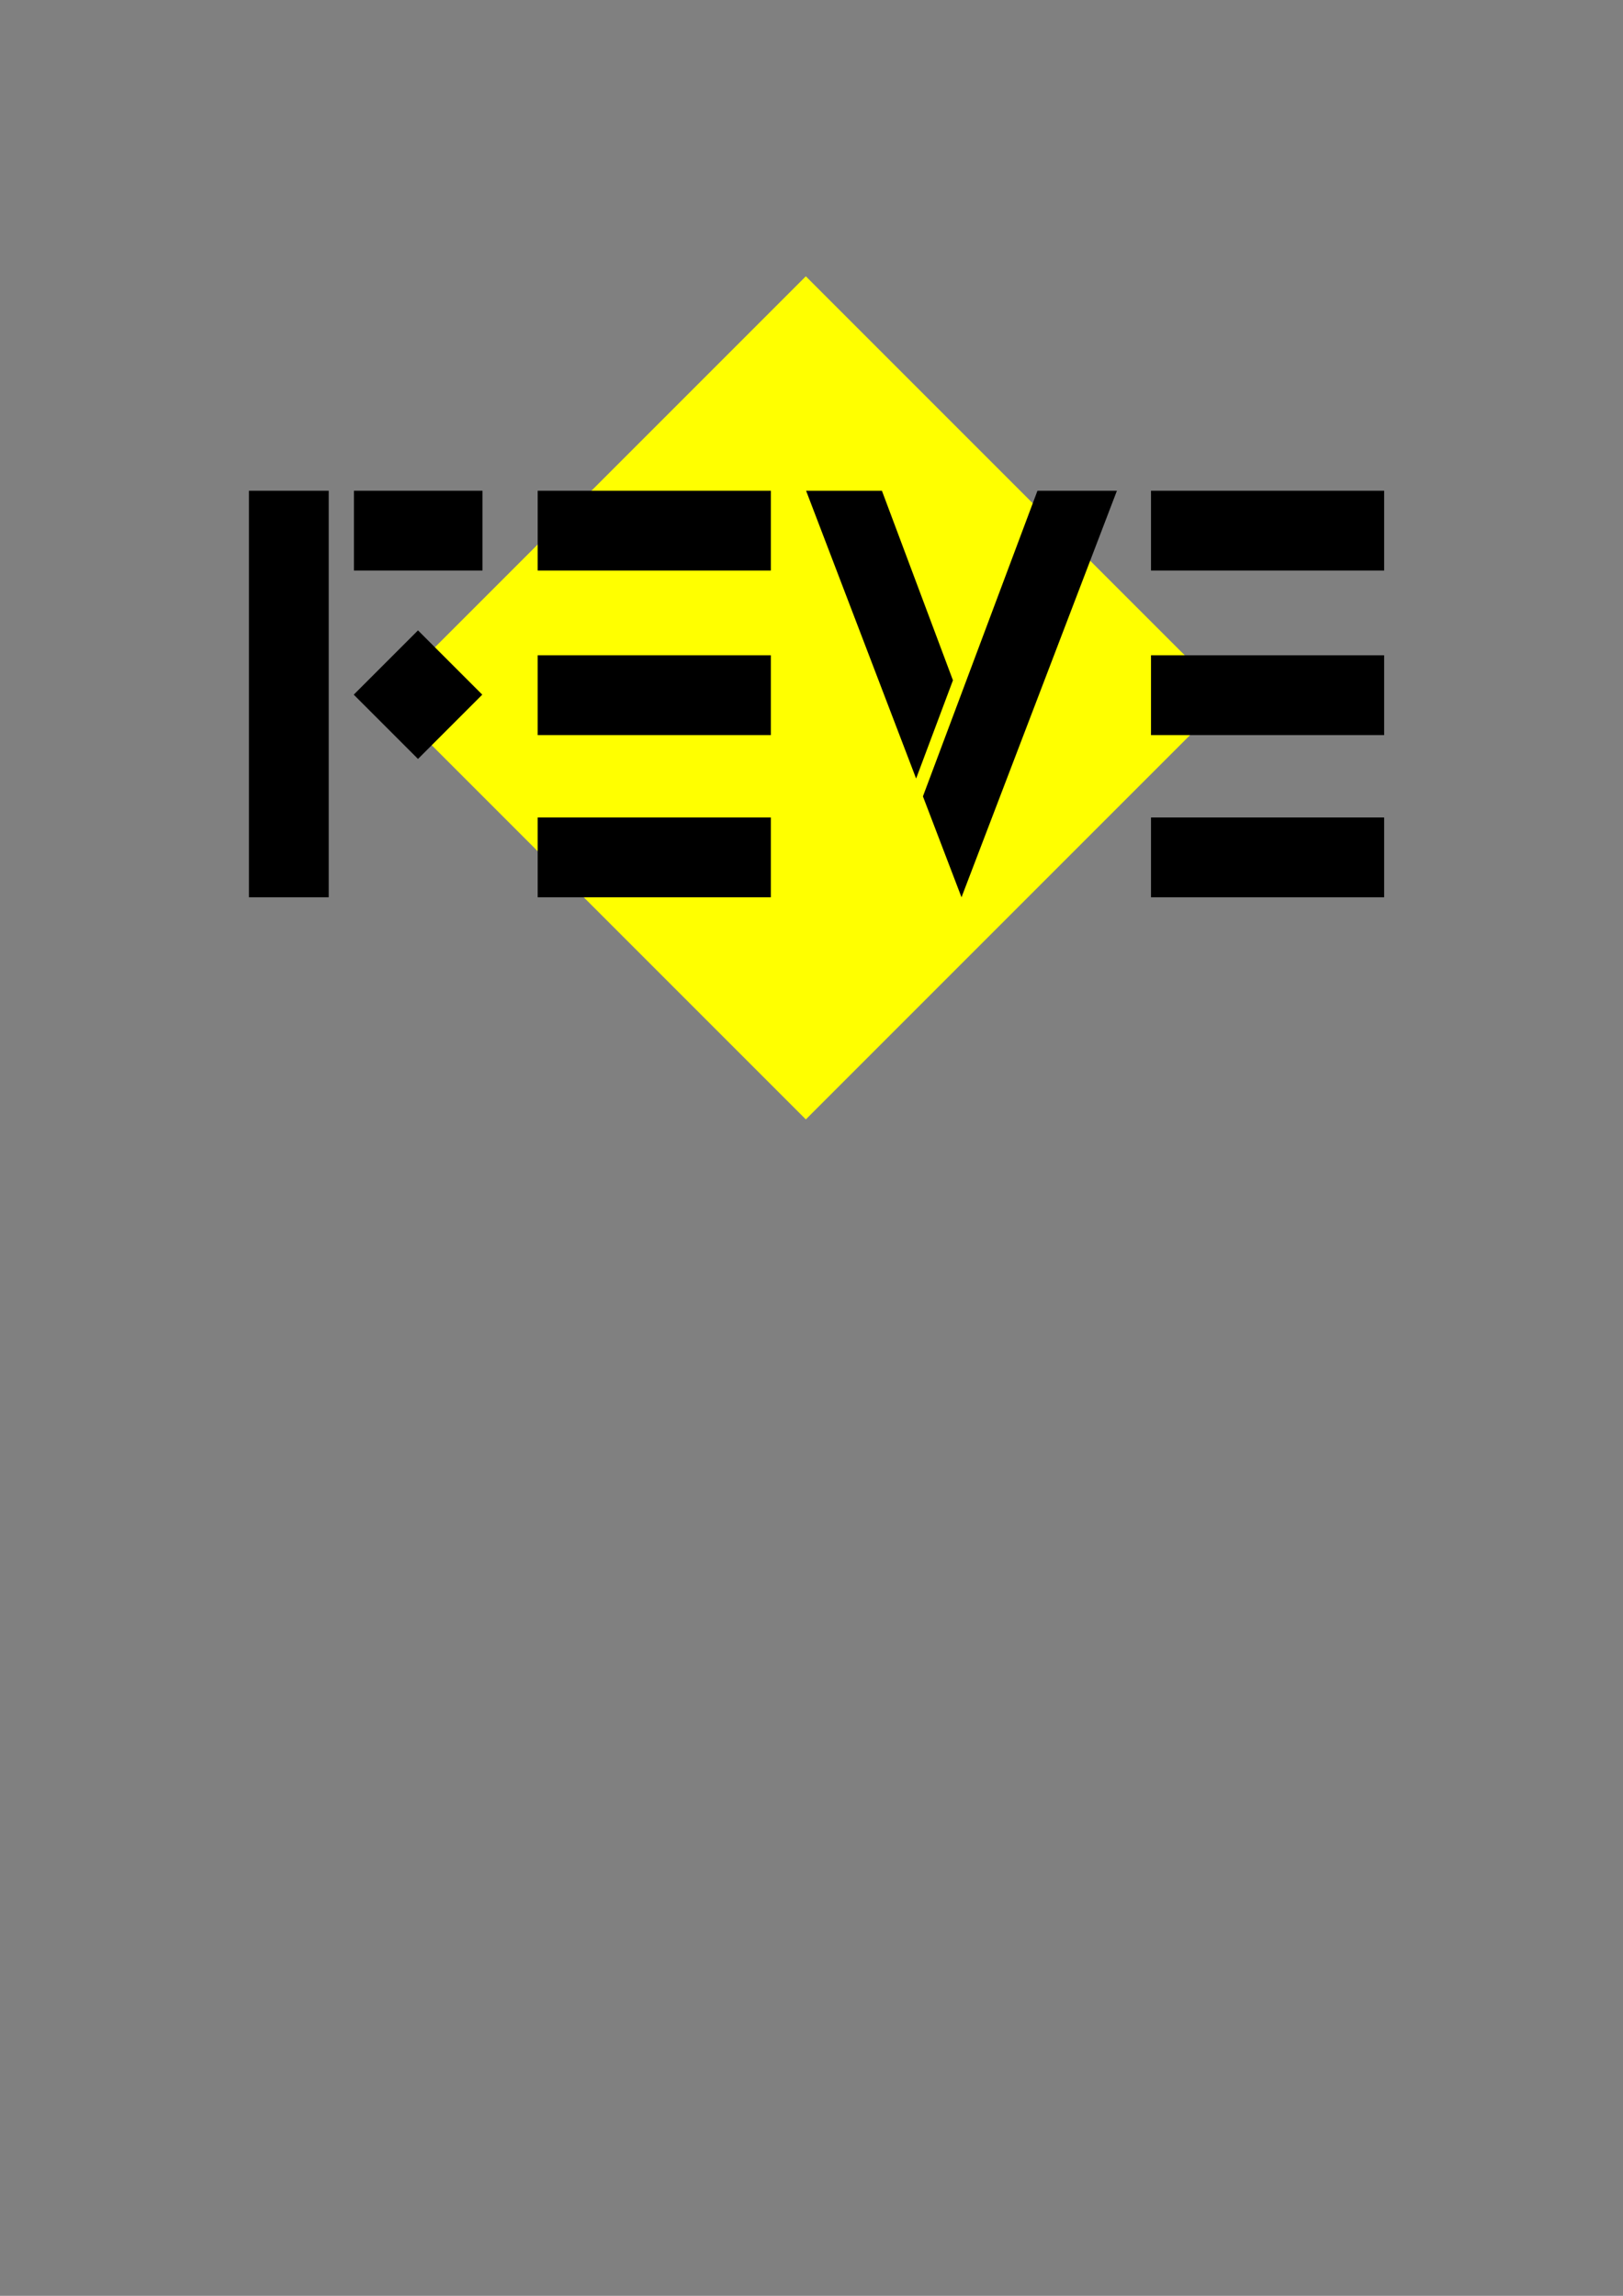 <?xml version="1.0" encoding="UTF-8" standalone="no"?> <svg xmlns:dc="http://purl.org/dc/elements/1.1/" xmlns:cc="http://creativecommons.org/ns#" xmlns:rdf="http://www.w3.org/1999/02/22-rdf-syntax-ns#" xmlns:svg="http://www.w3.org/2000/svg" xmlns="http://www.w3.org/2000/svg" xmlns:sodipodi="http://sodipodi.sourceforge.net/DTD/sodipodi-0.dtd" xmlns:inkscape="http://www.inkscape.org/namespaces/inkscape" width="210mm" height="297mm" viewBox="0 0 744.094 1052.362" id="svg2" version="1.1" inkscape:version="0.91 r13725" sodipodi:docname="feve.svg"><rect x="0" y="0" width="744.094" height="1052.362" fill="#808080" stroke="none"/><defs id="defs4"></defs><g inkscape:label="Capa 1" inkscape:groupmode="layer" id="layer1"><g id="g4378" transform="matrix(2.733,0,0,2.733,-420.075,-1328.072)"><rect transform="matrix(0.707,0.707,-0.707,0.707,0,0)" y="172.134" x="580.74" height="100.005" width="100.005" id="rect4374" style="opacity:1;fill:#ffff00;fill-opacity:1;fill-rule:nonzero;stroke:none;stroke-width:2;stroke-linecap:round;stroke-linejoin:round;stroke-miterlimit:4;stroke-dasharray:none;stroke-dashoffset:0;stroke-opacity:1"></rect><g style="fill:#000000" id="g4362"><rect style="opacity:1;fill:#000000;fill-opacity:1;fill-rule:nonzero;stroke:none;stroke-width:2;stroke-linecap:round;stroke-linejoin:round;stroke-miterlimit:4;stroke-dasharray:none;stroke-dashoffset:0;stroke-opacity:1" id="rect4166" width="13.385" height="68.185" x="195.465" y="568.247"></rect><rect style="opacity:1;fill:#000000;fill-opacity:1;fill-rule:nonzero;stroke:none;stroke-width:2;stroke-linecap:round;stroke-linejoin:round;stroke-miterlimit:4;stroke-dasharray:none;stroke-dashoffset:0;stroke-opacity:1" id="rect4166-6" width="13.385" height="21.564" x="-581.631" y="213.079" transform="matrix(0,-1,1,0,0,0)"></rect><rect style="opacity:1;fill:#000000;fill-opacity:1;fill-rule:nonzero;stroke:none;stroke-width:2;stroke-linecap:round;stroke-linejoin:round;stroke-miterlimit:4;stroke-dasharray:none;stroke-dashoffset:0;stroke-opacity:1" id="rect4166-6-7" width="13.385" height="39.115" x="-581.631" y="243.903" transform="matrix(0,-1,1,0,0,0)"></rect><rect style="opacity:1;fill:#000000;fill-opacity:1;fill-rule:nonzero;stroke:none;stroke-width:2;stroke-linecap:round;stroke-linejoin:round;stroke-miterlimit:4;stroke-dasharray:none;stroke-dashoffset:0;stroke-opacity:1" id="rect4166-6-7-0" width="13.385" height="39.115" x="-609.233" y="243.903" transform="matrix(0,-1,1,0,0,0)"></rect><rect style="opacity:1;fill:#000000;fill-opacity:1;fill-rule:nonzero;stroke:none;stroke-width:2;stroke-linecap:round;stroke-linejoin:round;stroke-miterlimit:4;stroke-dasharray:none;stroke-dashoffset:0;stroke-opacity:1" id="rect4166-6-7-8" width="13.385" height="39.115" x="-636.432" y="243.903" transform="matrix(0,-1,1,0,0,0)"></rect><rect style="opacity:1;fill:#000000;fill-opacity:1;fill-rule:nonzero;stroke:none;stroke-width:2;stroke-linecap:round;stroke-linejoin:round;stroke-miterlimit:4;stroke-dasharray:none;stroke-dashoffset:0;stroke-opacity:1" id="rect4166-6-7-6" width="13.385" height="39.115" x="-581.631" y="346.786" transform="matrix(0,-1,1,0,0,0)"></rect><rect style="opacity:1;fill:#000000;fill-opacity:1;fill-rule:nonzero;stroke:none;stroke-width:2;stroke-linecap:round;stroke-linejoin:round;stroke-miterlimit:4;stroke-dasharray:none;stroke-dashoffset:0;stroke-opacity:1" id="rect4166-6-7-0-6" width="13.385" height="39.115" x="-609.233" y="346.786" transform="matrix(0,-1,1,0,0,0)"></rect><rect style="opacity:1;fill:#000000;fill-opacity:1;fill-rule:nonzero;stroke:none;stroke-width:2;stroke-linecap:round;stroke-linejoin:round;stroke-miterlimit:4;stroke-dasharray:none;stroke-dashoffset:0;stroke-opacity:1" id="rect4166-6-7-8-6" width="13.385" height="39.115" x="-636.432" y="346.786" transform="matrix(0,-1,1,0,0,0)"></rect><path style="opacity:1;fill:#000000;fill-opacity:1;fill-rule:nonzero;stroke:none;stroke-width:2;stroke-linecap:round;stroke-linejoin:round;stroke-miterlimit:4;stroke-dasharray:none;stroke-dashoffset:0;stroke-opacity:1" d="m 288.929,568.247 18.457,48.271 6.178,-16.48 -11.916,-31.791 -12.719,0 z m 38.812,0 -13.047,34.809 -6.166,16.451 6.471,16.926 26.072,-68.186 -13.33,0 z" id="path4262" inkscape:connector-curvature="0"></path><rect style="opacity:1;fill:#000000;fill-opacity:1;fill-rule:nonzero;stroke:none;stroke-width:2;stroke-linecap:round;stroke-linejoin:round;stroke-miterlimit:4;stroke-dasharray:none;stroke-dashoffset:0;stroke-opacity:1" id="rect4360" width="15.248" height="15.248" x="576.73" y="260.143" transform="matrix(0.707,0.707,-0.707,0.707,0,0)"></rect></g></g></g></svg> 